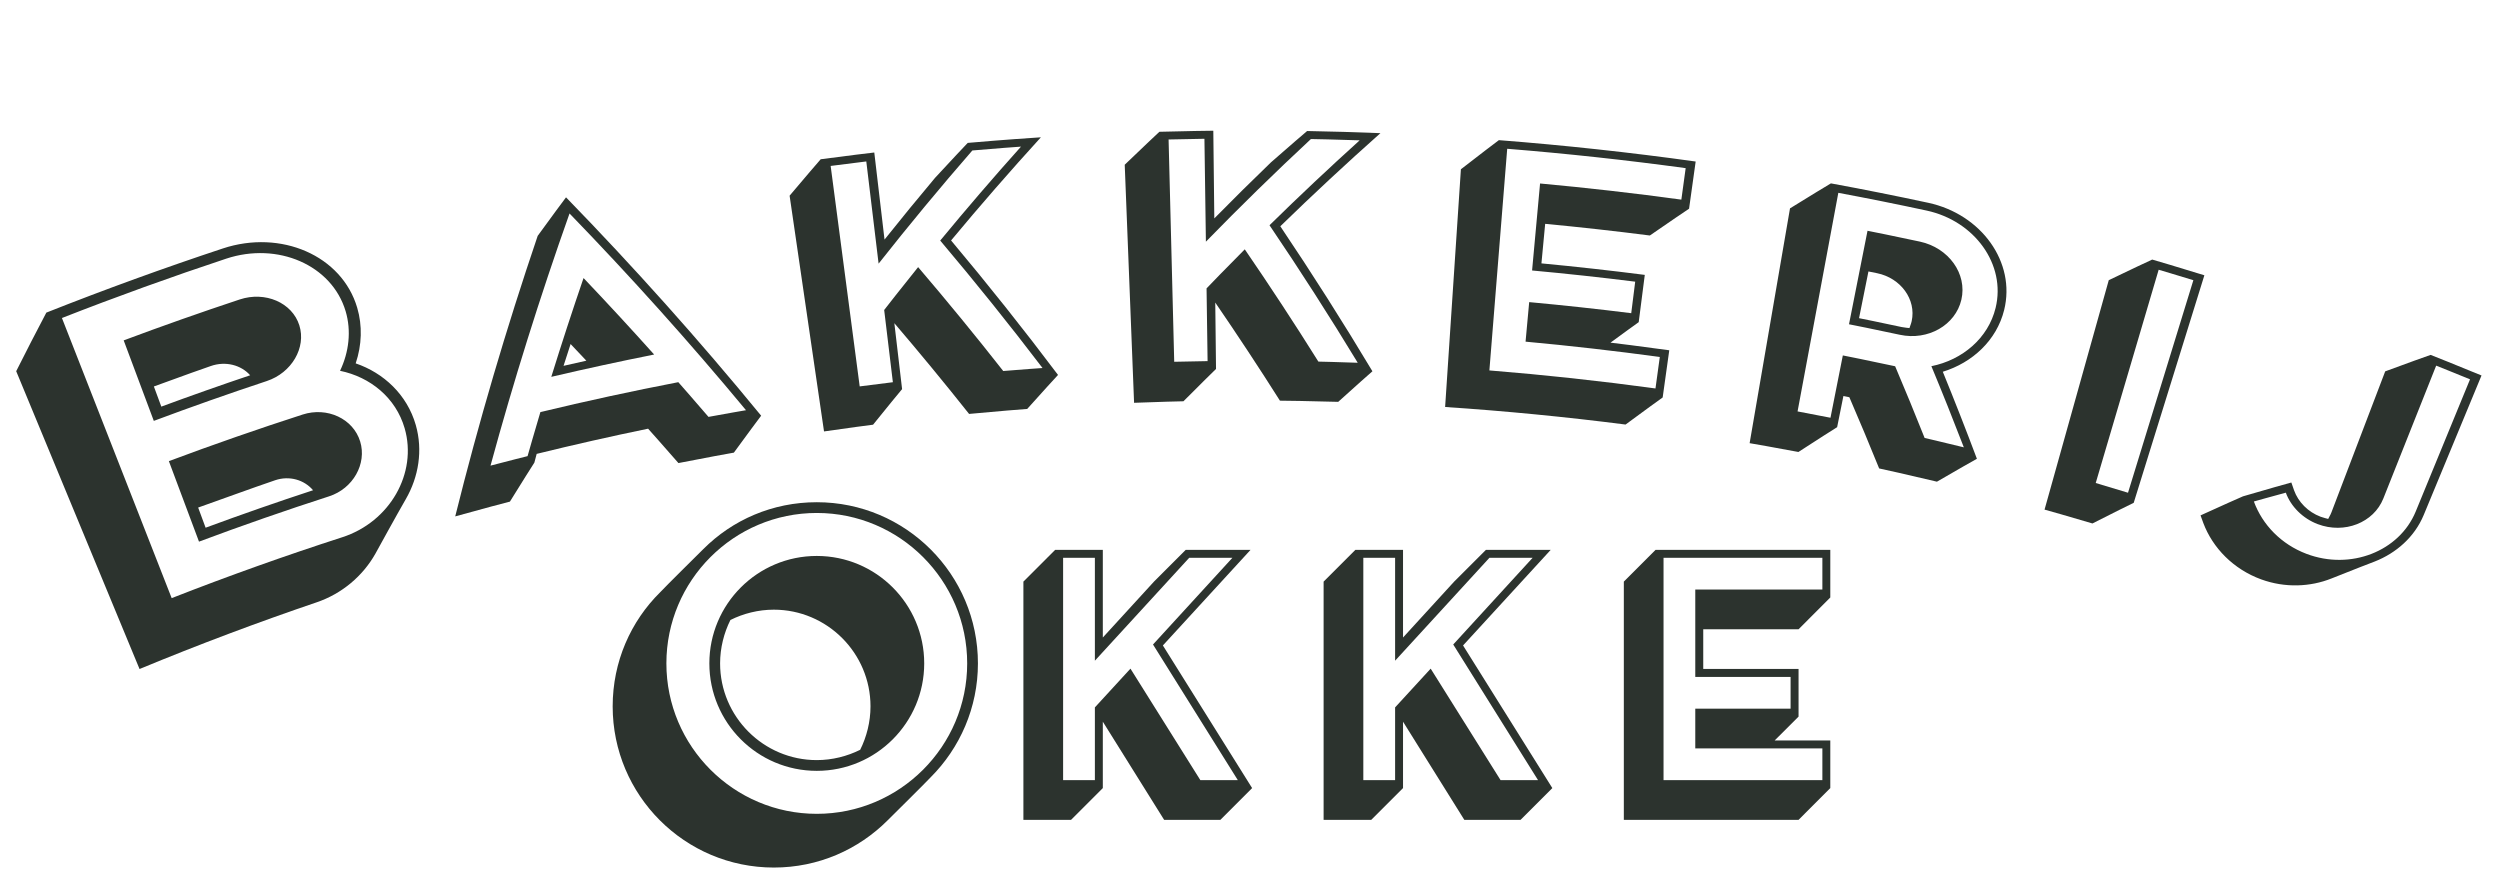 <svg style="fill-rule:evenodd;clip-rule:evenodd;stroke-linejoin:round;stroke-miterlimit:2;" xml:space="preserve" xmlns:xlink="http://www.w3.org/1999/xlink" xmlns="http://www.w3.org/2000/svg" version="1.1" viewBox="0 0 787 274" height="100%" width="100%">
    <g transform="matrix(1,0,0,1,-645.991,-286.911)">
        <g>
            <g transform="matrix(1,0,0,1,8.835,77.5)">
                <g transform="matrix(1,0,0,1,441.165,-315)">
                    <g>
                        <g transform="matrix(1.795,0,0,1.353,-361.913,362.941)">
                            <path style="fill:rgb(44,51,46);fill-rule:nonzero;" d="M381.977,235.475C384.239,230.285 384.989,224.098 383.73,218.241C382.208,211.158 378.076,206.095 373.189,203.889C374.278,199.597 374.379,195.119 373.458,190.954C370.767,178.785 360.071,172.676 349.891,177.15C339.741,181.611 329.235,186.662 318.936,192.078C317.225,196.378 315.29,201.37 313.651,205.709C320.861,228.806 328.071,251.903 335.281,275C345.636,269.309 356.153,264.075 366.339,259.484C370.767,257.488 374.418,253.392 376.635,248.19C377.057,247.171 380.463,238.948 381.977,235.475ZM347.785,204.502C350.385,203.3 353.092,204.273 354.683,206.655C349.688,208.882 344.136,211.48 339.102,213.951C338.667,212.388 338.231,210.825 337.795,209.262C342.773,206.818 346.982,204.873 347.785,204.502ZM345.562,237.436C349.678,235.51 354.842,232.982 359.067,231.077C361.555,229.956 364.168,230.979 365.715,233.405C359.586,236.07 353.058,239.086 346.869,242.125C346.433,240.562 345.998,238.999 345.562,237.436ZM370.446,205.617C375.736,207.061 380.226,211.875 381.776,218.986C384.05,229.419 379.187,240.764 370.833,244.341C361.028,248.54 350.875,253.332 340.918,258.509C334.503,236.784 328.087,215.059 321.672,193.334C331.238,188.36 341.047,183.671 350.483,179.523C359.497,175.562 369.013,180.997 371.425,191.752C372.45,196.324 372.015,201.259 370.446,205.617ZM332.502,198.538C334.263,204.782 336.024,211.025 337.784,217.269C344.289,214.039 351.15,210.833 357.591,208.003C361.972,206.077 364.536,200.228 363.308,195.046C362.053,189.746 357.319,187.054 352.853,189.016C346.234,191.925 339.185,195.219 332.502,198.538ZM368.519,234.824C372.728,233.022 375.173,227.255 373.976,222.066C372.75,216.746 368.181,213.953 363.89,215.791C356.235,219.069 348.17,222.789 340.426,226.635C342.187,232.879 343.948,239.122 345.709,245.366C353.237,241.627 361.078,238.011 368.519,234.824Z"></path>
                        </g>
                        <g transform="matrix(1.327,0,0,1,-181.657,447.05)">
                            <path style="fill:rgb(44,51,46);fill-rule:nonzero;" d="M465.152,208.224C450.412,184.348 434.888,161.338 418.865,139.481C418.32,140.448 415.462,145.519 412.141,151.612C404.646,180.911 398.1,210.49 392.579,239.921C399.05,237.511 404.512,235.628 405.555,235.268C408.412,229.11 410.882,223.976 411.352,222.997L411.903,220.242C420.572,217.407 429.726,214.664 438.332,212.311C438.913,213.173 441.962,217.694 445.53,223.134C452.094,221.409 457.627,220.101 458.683,219.851C461.877,214.011 464.627,209.151 465.152,208.224ZM445.5,197.669C434.778,200.41 423.596,203.623 412.781,207.09C411.225,214.015 409.978,219.843 409.741,220.953C409.036,221.187 405.339,222.412 400.951,223.945C406.386,197.468 412.663,170.864 419.696,144.563C434.115,164.316 448.161,185.059 461.56,206.495C460.846,206.657 457.105,207.508 452.661,208.597C449.112,203.105 446.078,198.54 445.5,197.669ZM439.768,188.968C434.344,180.927 428.588,172.655 423.02,164.89C420.387,175.08 417.758,185.767 415.368,195.992C423.32,193.512 431.867,191.054 439.768,188.968ZM423.686,190.905C423.253,191.033 420.978,191.703 418.275,192.528C418.408,191.979 419.103,189.093 419.949,185.662C420.25,186.081 421.825,188.277 423.686,190.905Z"></path>
                        </g>
                        <g transform="matrix(1.327,0,0,1,-181.657,445)">
                            <path style="fill:rgb(44,51,46);fill-rule:nonzero;" d="M535.579,197.442C527.429,183.068 518.871,168.798 510.209,155.106C517.064,144.163 524.316,133.116 531.514,122.635C522.828,123.385 515.544,124.235 514.158,124.397C513.531,125.273 510.243,129.867 506.404,135.404C502.451,141.641 498.253,148.444 494.42,154.829C493.611,145.692 492.802,136.555 491.992,127.418C490.973,127.577 485.629,128.41 479.279,129.544C478.682,130.457 475.552,135.247 471.903,141.014C474.625,165.752 477.347,190.49 480.068,215.227C485.878,214.102 490.769,213.266 491.702,213.107C495.106,207.476 498.031,202.798 498.589,201.906C497.976,194.987 497.364,188.067 496.751,181.148C502.701,190.384 508.76,200.143 514.48,209.715C521.368,208.84 527.163,208.258 528.268,208.147C531.885,202.762 534.988,198.294 535.579,197.442ZM522.58,196.206C516.063,185.183 509.213,174.093 502.392,163.501C498.312,170.21 494.974,175.912 494.338,176.997C495.026,184.576 495.713,192.155 496.401,199.733C495.77,199.834 492.463,200.362 488.531,201.049C486.235,177.915 483.939,154.782 481.642,131.648C485.867,130.91 489.42,130.343 490.097,130.235C491.07,140.957 492.042,151.68 493.015,162.403C500.155,150.375 507.702,138.294 515.256,126.779C521.023,126.115 525.873,125.655 526.797,125.568C520.347,135.114 513.797,145.218 507.631,155.14C515.896,168.117 524.095,181.663 531.902,195.264C531.155,195.333 527.239,195.694 522.58,196.206Z"></path>
                        </g>
                        <g transform="matrix(1.327,0,0,1,-181.657,445)">
                            <path style="fill:rgb(44,51,46);fill-rule:nonzero;" d="M610.164,196.289C603.22,180.896 595.851,165.509 588.312,150.643C596.001,140.704 604.085,130.732 612.061,121.33C606.549,121.033 600.181,120.786 594.672,120.657C593.98,121.44 590.348,125.548 586.096,130.518C581.678,136.163 576.97,142.341 572.654,148.16C572.575,138.961 572.496,129.761 572.417,120.562C571.394,120.577 566.022,120.658 559.629,120.897C558.964,121.722 555.478,126.047 551.402,131.271C552.142,156.251 552.882,181.232 553.622,206.213C559.477,205.907 564.398,205.76 565.335,205.732C569.161,200.609 572.436,196.366 573.06,195.557C573,188.591 572.941,181.625 572.881,174.658C578.066,184.693 583.308,195.246 588.222,205.545C589.328,205.56 595.135,205.638 602.046,205.913C606.069,201.063 609.508,197.054 610.164,196.289ZM597.342,193.243C591.752,181.395 585.828,169.408 579.882,157.898C575.298,163.999 571.532,169.203 570.815,170.193C570.897,177.826 570.978,185.458 571.06,193.091C570.426,193.103 567.101,193.165 563.144,193.298C562.699,169.972 562.253,146.647 561.808,123.321C566.06,123.178 569.632,123.111 570.312,123.098C570.428,133.897 570.543,144.696 570.658,155.495C578.714,144.515 587.169,133.556 595.574,123.179C596.5,123.202 601.358,123.325 607.139,123.587C599.981,132.167 592.67,141.298 585.749,150.316C592.946,164.412 600.017,179.029 606.681,193.609C602.012,193.385 598.089,193.266 597.342,193.243Z"></path>
                        </g>
                        <g transform="matrix(1.327,0,0,1,-181.657,445)">
                            <path style="fill:rgb(44,51,46);fill-rule:nonzero;" d="M675.976,153.547C680.595,149.285 684.529,145.782 685.28,145.114C685.802,140.162 686.323,135.21 686.845,130.258C671.377,127.388 655.538,125.114 640.162,123.531C639.435,124.259 635.623,128.072 631.153,132.697C629.905,157.642 628.658,182.587 627.41,207.532C641.513,208.774 656.035,210.642 670.214,213.058C674.583,208.754 678.307,205.211 679.017,204.535C679.539,199.584 680.061,194.632 680.582,189.68C673.617,188.388 667.752,187.454 666.634,187.276C669.966,184.025 672.796,181.336 673.335,180.823C673.815,175.864 674.295,170.905 674.775,165.945C666.796,164.585 658.209,163.317 650.258,162.321C650.553,158.173 650.849,154.024 651.144,149.876C659.197,150.885 667.894,152.17 675.976,153.547ZM649.932,137.172C649.301,146.301 648.671,155.429 648.04,164.558C655.973,165.522 664.54,166.755 672.5,168.082C672.187,171.389 671.874,174.697 671.561,178.004C663.683,176.691 655.203,175.471 647.352,174.516C647.065,178.665 646.779,182.814 646.492,186.964C656.918,188.231 667.861,189.887 678.336,191.791C677.995,195.094 677.654,198.396 677.313,201.699C664.28,199.33 650.87,197.403 637.91,196.021C639.319,172.763 640.728,149.504 642.138,126.246C656.063,127.731 670.471,129.801 684.473,132.346C684.132,135.649 683.791,138.951 683.45,142.254C672.424,140.25 660.906,138.507 649.932,137.172Z"></path>
                        </g>
                        <g transform="matrix(1.327,0,0,1,-181.657,445)">
                            <path style="fill:rgb(44,51,46);fill-rule:nonzero;" d="M753.561,223.834C751.022,214.853 748.221,205.366 745.471,196.439C752.508,193.575 758.242,186.543 760.024,177.016C762.843,161.948 754.606,146.852 742.031,143.254C734.575,141.121 726.344,138.943 718.929,137.138C718.147,137.76 714.046,141.024 709.225,145.006C706.032,169.644 702.839,194.283 699.645,218.921C700.574,219.133 705.441,220.243 711.22,221.695C715.782,217.744 719.665,214.503 720.406,213.885C720.901,210.617 721.396,207.349 721.891,204.081L723.305,204.461C725.672,211.72 728.146,219.57 730.371,226.875C731.472,227.194 737.243,228.867 744.083,231.042C748.793,227.39 752.797,224.403 753.561,223.834ZM725.603,179.571C726.346,174.669 727.088,169.767 727.831,164.865L729.879,165.415C735.486,166.932 739.213,173.684 738.091,180.493C738.062,180.671 737.947,181.37 737.56,182.693C737.408,182.673 736.232,182.514 735.677,182.355C730.648,180.917 726.411,179.787 725.603,179.571ZM750.461,220.234C745.818,218.718 741.906,217.515 741.16,217.285C738.96,209.93 736.511,202.024 734.168,194.711L733.691,194.575C727.734,192.87 722.713,191.551 721.756,191.299C720.78,197.839 719.803,204.378 718.827,210.918C714.927,209.893 711.645,209.081 711.019,208.926C714.242,185.988 717.465,163.05 720.688,140.112C727.413,141.775 734.876,143.764 741.634,145.698C753.034,148.96 760.521,162.69 757.996,176.352C756.236,185.879 750.143,192.711 742.763,194.687C745.372,203.012 748.037,211.859 750.461,220.234ZM735.28,184.799C741.956,186.71 748.469,181.77 749.875,173.774C751.313,165.594 746.856,157.422 740.045,155.473C733.84,153.698 728.61,152.323 727.613,152.061C726.149,161.871 724.684,171.68 723.22,181.49C724.188,181.744 729.26,183.077 735.28,184.799Z"></path>
                        </g>
                        <g transform="matrix(1.327,0,0,1,-181.657,445)">
                            <path style="fill:rgb(44,51,46);fill-rule:nonzero;" d="M807.525,166.071C801.353,163.527 796.144,161.508 795.15,161.123C794.32,161.634 789.969,164.315 784.843,167.613C779.765,191.687 774.687,215.762 769.609,239.837C770.522,240.176 775.305,241.953 780.974,244.196C785.84,240.896 789.974,238.209 790.762,237.697C796.349,213.822 801.937,189.946 807.525,166.071ZM789.409,234.525C785.586,232.966 782.364,231.704 781.749,231.463C786.727,209.084 791.705,186.705 796.682,164.326C797.342,164.584 800.804,165.94 804.912,167.616C799.744,189.919 794.576,212.222 789.409,234.525Z"></path>
                        </g>
                        <g transform="matrix(1.327,0,0,1,-181.657,445)">
                            <path style="fill:rgb(44,51,46);fill-rule:nonzero;" d="M847.966,256.159C852.997,253.53 857.38,248.513 859.57,241.496C864.136,226.868 868.703,212.24 873.269,197.612C867.25,194.304 862.163,191.642 861.191,191.133C860.325,191.539 855.782,193.668 850.42,196.316C846.169,211.11 841.918,225.905 837.667,240.699C837.618,240.869 837.426,241.538 836.897,242.771C836.75,242.721 835.615,242.338 835.09,242.075C832.115,240.582 829.803,237.472 828.795,233.743L828.157,231.305C827.235,231.643 822.398,233.413 816.687,235.656C815.876,236.127 811.625,238.602 806.616,241.655L807.274,244.059C809.5,251.913 814.429,258.613 820.99,261.792C826.65,264.535 832.65,264.195 837.691,261.505C842.804,258.777 847.14,256.579 847.966,256.159ZM862.512,194.516C863.157,194.857 866.537,196.64 870.544,198.825C866.248,212.699 861.952,226.574 857.656,240.448C853.778,252.97 842.205,259.008 831.759,253.767C825.757,250.756 821.293,244.619 819.267,237.279C819.872,237.052 823.047,235.862 826.846,234.504C828.028,238.819 830.837,242.614 834.424,244.413C840.751,247.588 847.696,243.957 849.981,236.332C854.158,222.393 858.335,208.455 862.512,194.516Z"></path>
                        </g>
                    </g>
                </g>
            </g>
            <g transform="matrix(1,0,0,1,-142.753,-175)">
                <g transform="matrix(1.795,0,0,1.353,-626.125,362.941)">
                    <path style="fill:rgb(44,51,46);fill-rule:nonzero;" d="M951.443,254C956.568,247.2 959.733,237.8 959.733,227.5C959.733,206.8 947.072,190 931.472,190C923.71,190 916.701,194.1 911.577,200.9C910.296,202.6 905.246,209.2 904.041,210.9C898.841,217.7 895.675,227.1 895.675,237.5C895.675,258.2 908.336,275 923.936,275C931.774,275 938.783,270.8 943.907,264C945.188,262.3 950.238,255.7 951.443,254ZM931.472,250C922.128,250 914.516,239.9 914.516,227.5C914.516,223.9 915.194,220.4 916.325,217.4C918.586,215.9 921.223,215 923.936,215C933.281,215 940.893,225.1 940.893,237.5C940.893,241.1 940.214,244.6 939.084,247.6C936.823,249.1 934.186,250 931.472,250ZM957.849,227.5C957.849,246.8 946.017,262.5 931.472,262.5C916.928,262.5 905.096,246.8 905.096,227.5C905.096,208.2 916.928,192.5 931.472,192.5C946.017,192.5 957.849,208.2 957.849,227.5ZM931.472,202.5C921.072,202.5 912.632,213.7 912.632,227.5C912.632,241.3 921.072,252.5 931.472,252.5C941.872,252.5 950.313,241.3 950.313,227.5C950.313,213.7 941.872,202.5 931.472,202.5Z"></path>
                </g>
                <g transform="matrix(1.327,0,0,1,-181.657,445)">
                    <path style="fill:rgb(44,51,46);fill-rule:nonzero;" d="M1028.31,265L1007.14,220.1L1027.94,190L1012.56,190L1005.03,200L992.893,217.6L992.893,190L981.588,190L974.052,200L974.052,275L985.357,275L992.893,265L992.893,244.1L1007.44,275L1020.78,275L1028.31,265ZM1016.03,262.5L999.449,227.4L991.009,239.6L991.009,262.5L983.472,262.5L983.472,192.5L991.009,192.5L991.009,224.9L1013.39,192.5L1023.64,192.5L1004.8,219.8L1024.92,262.5L1016.03,262.5Z"></path>
                </g>
                <g transform="matrix(1.327,0,0,1,-181.657,445)">
                    <path style="fill:rgb(44,51,46);fill-rule:nonzero;" d="M1099.53,265L1078.35,220.1L1099.15,190L1083.78,190L1076.24,200L1064.11,217.6L1064.11,190L1052.81,190L1045.27,200L1045.27,275L1056.57,275L1064.11,265L1064.11,244.1L1078.65,275L1091.99,275L1099.53,265ZM1087.25,262.5L1070.67,227.4L1062.23,239.6L1062.23,262.5L1054.69,262.5L1054.69,192.5L1062.23,192.5L1062.23,224.9L1084.61,192.5L1094.86,192.5L1076.02,219.8L1096.14,262.5L1087.25,262.5Z"></path>
                </g>
                <g transform="matrix(1.327,0,0,1,-181.657,445)">
                    <path style="fill:rgb(44,51,46);fill-rule:nonzero;" d="M1157.94,215L1165.47,205L1165.47,190L1124.02,190L1116.49,200L1116.49,275L1157.94,275L1165.47,265L1165.47,250L1152.28,250L1157.94,242.5L1157.94,227.5L1135.33,227.5L1135.33,215L1157.94,215ZM1133.44,202.5L1133.44,230L1156.05,230L1156.05,240L1133.44,240L1133.44,252.5L1163.59,252.5L1163.59,262.5L1125.91,262.5L1125.91,192.5L1163.59,192.5L1163.59,202.5L1133.44,202.5Z"></path>
                </g>
            </g>
        </g>
    </g>
</svg>
